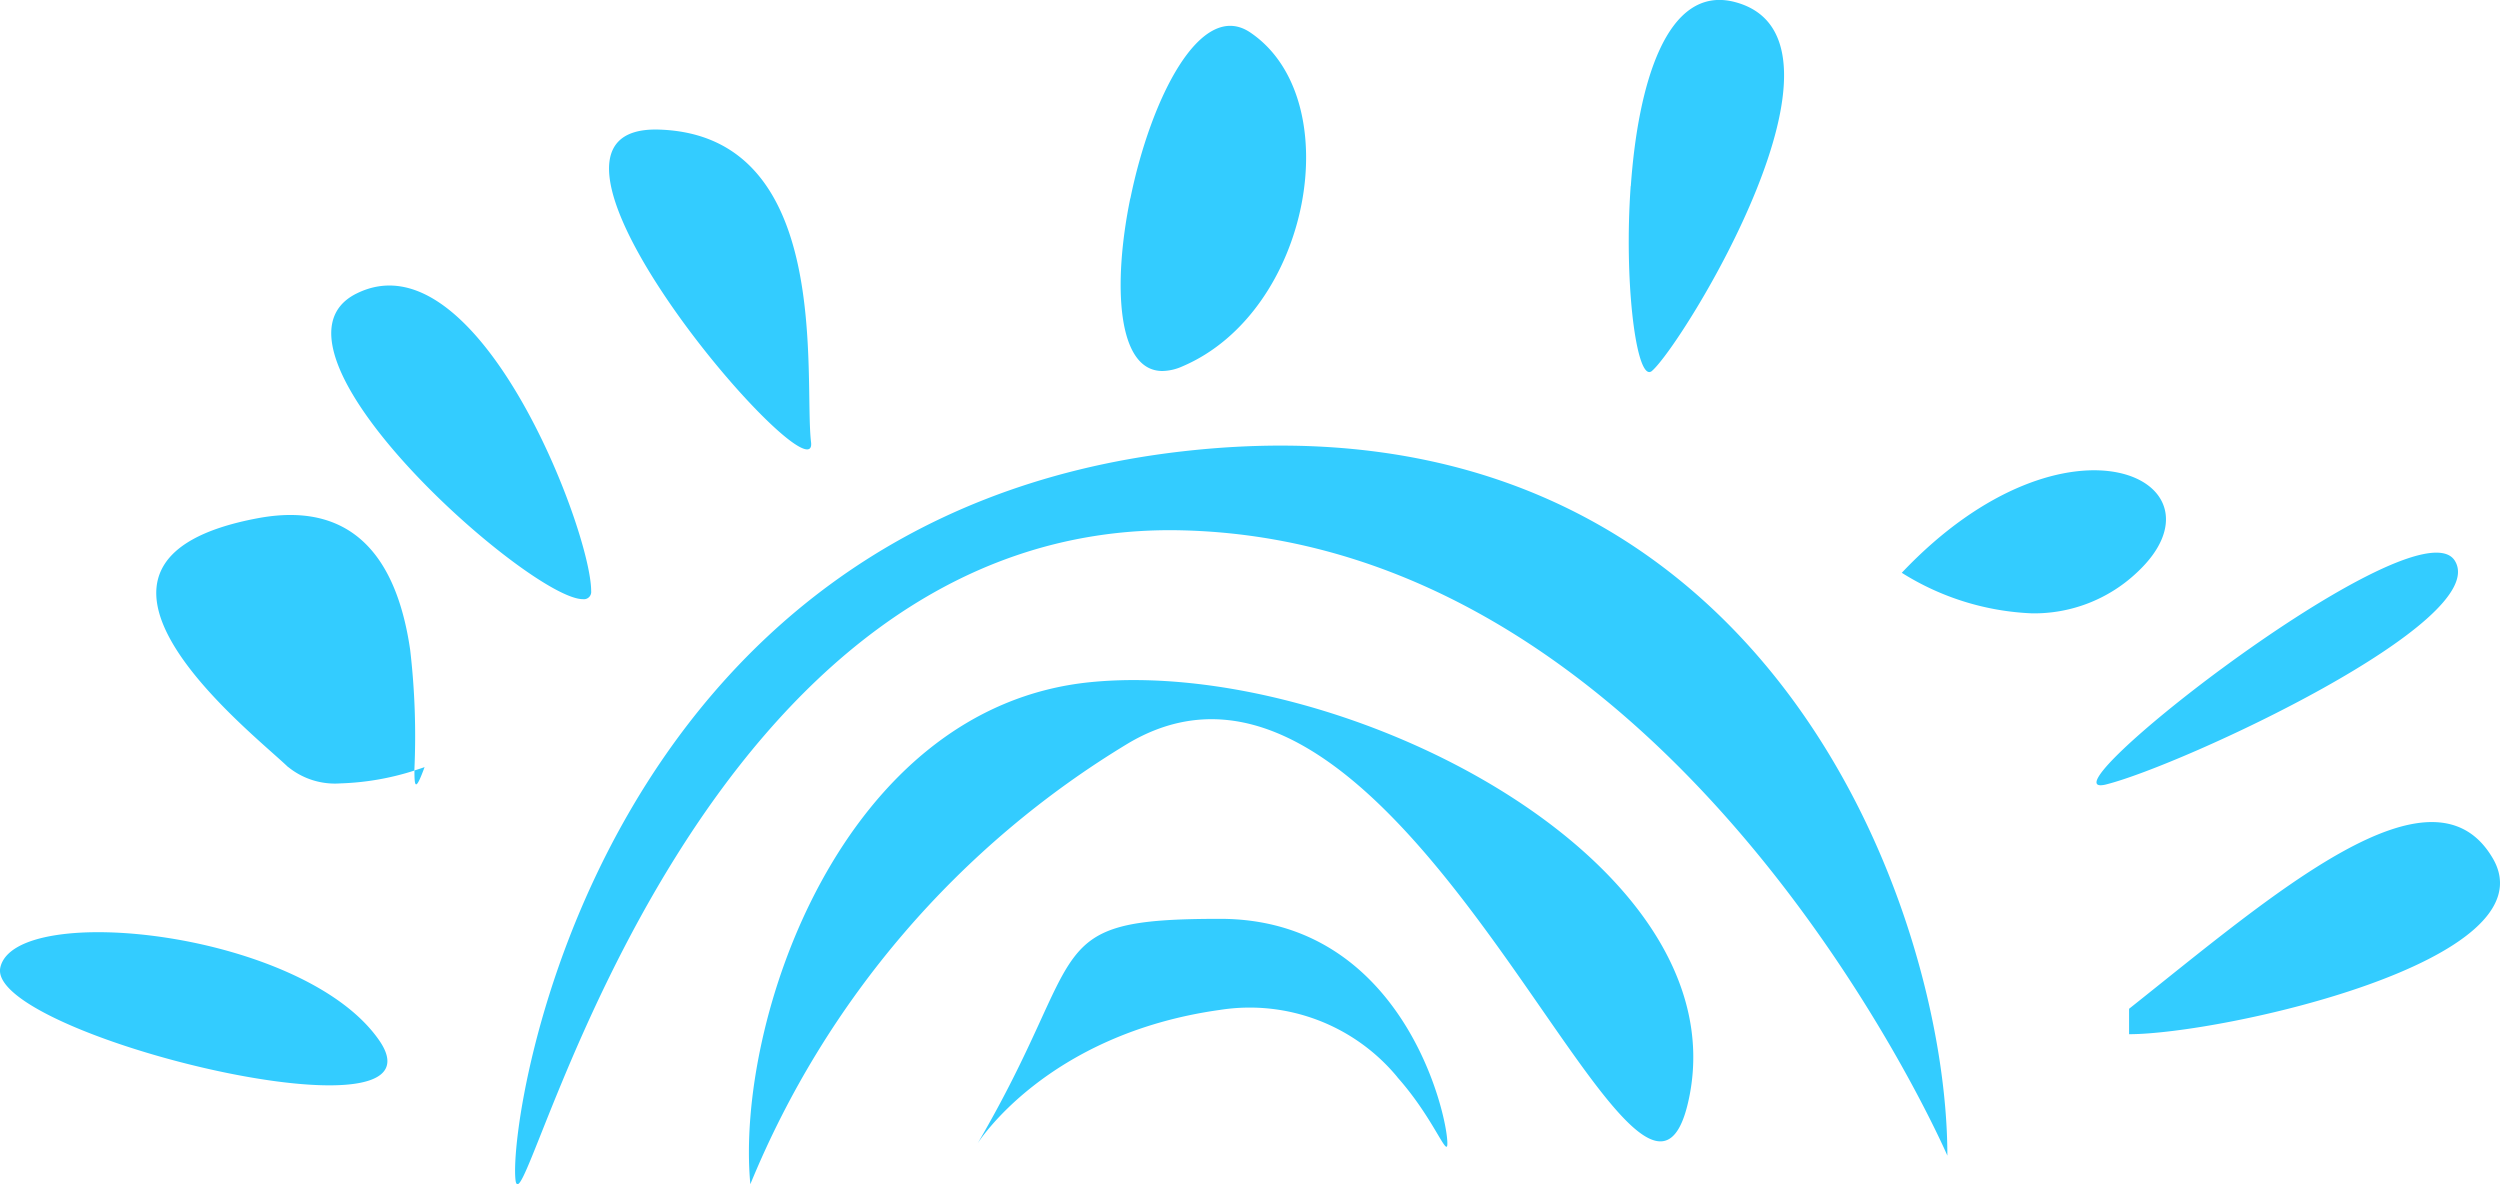 <svg xmlns="http://www.w3.org/2000/svg" xmlns:xlink="http://www.w3.org/1999/xlink" width="95" height="45" viewBox="0 0 95 45"><defs><clipPath id="b"><rect width="95" height="45"/></clipPath></defs><g id="a" clip-path="url(#b)"><path d="M84.466-1100.081c9.5-.922,24.468,6.69,22.742,15.687-.9,4.669-3.734-.793-7.744-6.255-3.714-5.061-8.437-10.121-13.558-7.125A35.13,35.13,0,0,0,71.513-1081C70.937-1087.163,74.967-1099.157,84.466-1100.081Zm-21.877,18.916c-.288-2.537,3.166-25.145,25.331-27.682S117-1091.314,117-1082.087c0,0-10.075-23.3-29.075-23.76-9.161-.224-15.312,6.1-19.256,12.42-3.877,6.213-5.623,12.427-6,12.426C62.625-1081,62.6-1081.054,62.589-1081.165Zm33.515-3.9a7.279,7.279,0,0,0-6.743-2.559c-6.621.924-9.212,5.075-9.212,5.075,4.317-7.382,2.3-8.535,9.212-8.535S98-1083.7,98-1082.549c0,.086-.011.126-.035.126C97.825-1082.423,97.275-1083.744,96.1-1085.065Zm-53.091-4.173c.575-2.538,11.515-1.385,14.394,2.768.854,1.232-.117,1.713-1.891,1.713C51.314-1084.757,42.609-1087.454,43.013-1089.238Zm80.892,1.572c5.468-4.341,11.513-9.646,13.817-5.724s-10.362,6.69-13.817,6.69Zm3.509-12.915c3.617-2.668,8.1-5.336,8.869-4.112,1.439,2.307-10.364,7.773-13.243,8.5a.931.931,0,0,1-.216.033C122.02-1096.161,124.42-1098.372,127.414-1100.582Zm-68.665,3.859c.242-.075.385-.128.385-.128-.168.456-.265.656-.32.656S58.748-1096.389,58.749-1096.723Zm-4.8-.128c-1.44-1.383-9.787-7.842-1.151-9.458,4.036-.755,5.368,2.12,5.788,5a28.246,28.246,0,0,1,.159,4.59,10.216,10.216,0,0,1-2.814.487A2.822,2.822,0,0,1,53.953-1096.852Zm61.316-7.381c6.333-6.69,12.666-3.459,8.924,0a5.684,5.684,0,0,1-3.977,1.538A10.06,10.06,0,0,1,115.269-1104.233Zm-58.725-10.61c4.6-2.307,8.924,9,8.924,11.3a.278.278,0,0,1-.317.309C63.138-1103.233,52.36-1112.749,56.544-1114.844ZM68.1-1115c-2.024-3.092-3.12-6.182-.037-6.075,6.621.231,5.47,9.458,5.757,11.88.022.186-.033.272-.149.272C72.974-1108.92,70.087-1111.96,68.1-1115Zm36.871-3.932c.273-3.844,1.348-7.687,3.968-6.987,5.182,1.385-2.014,13.034-3.166,14.015a.155.155,0,0,1-.1.042C105.143-1111.86,104.715-1115.4,104.966-1118.93Zm-19.016.47c.774-3.794,2.669-7.586,4.561-6.3,3.743,2.538,2.3,10.611-2.591,12.687a1.938,1.938,0,0,1-.752.173C85.445-1111.9,85.281-1115.182,85.95-1118.46Z" transform="translate(-43 1126)" fill="#3cf"/></g></svg>
